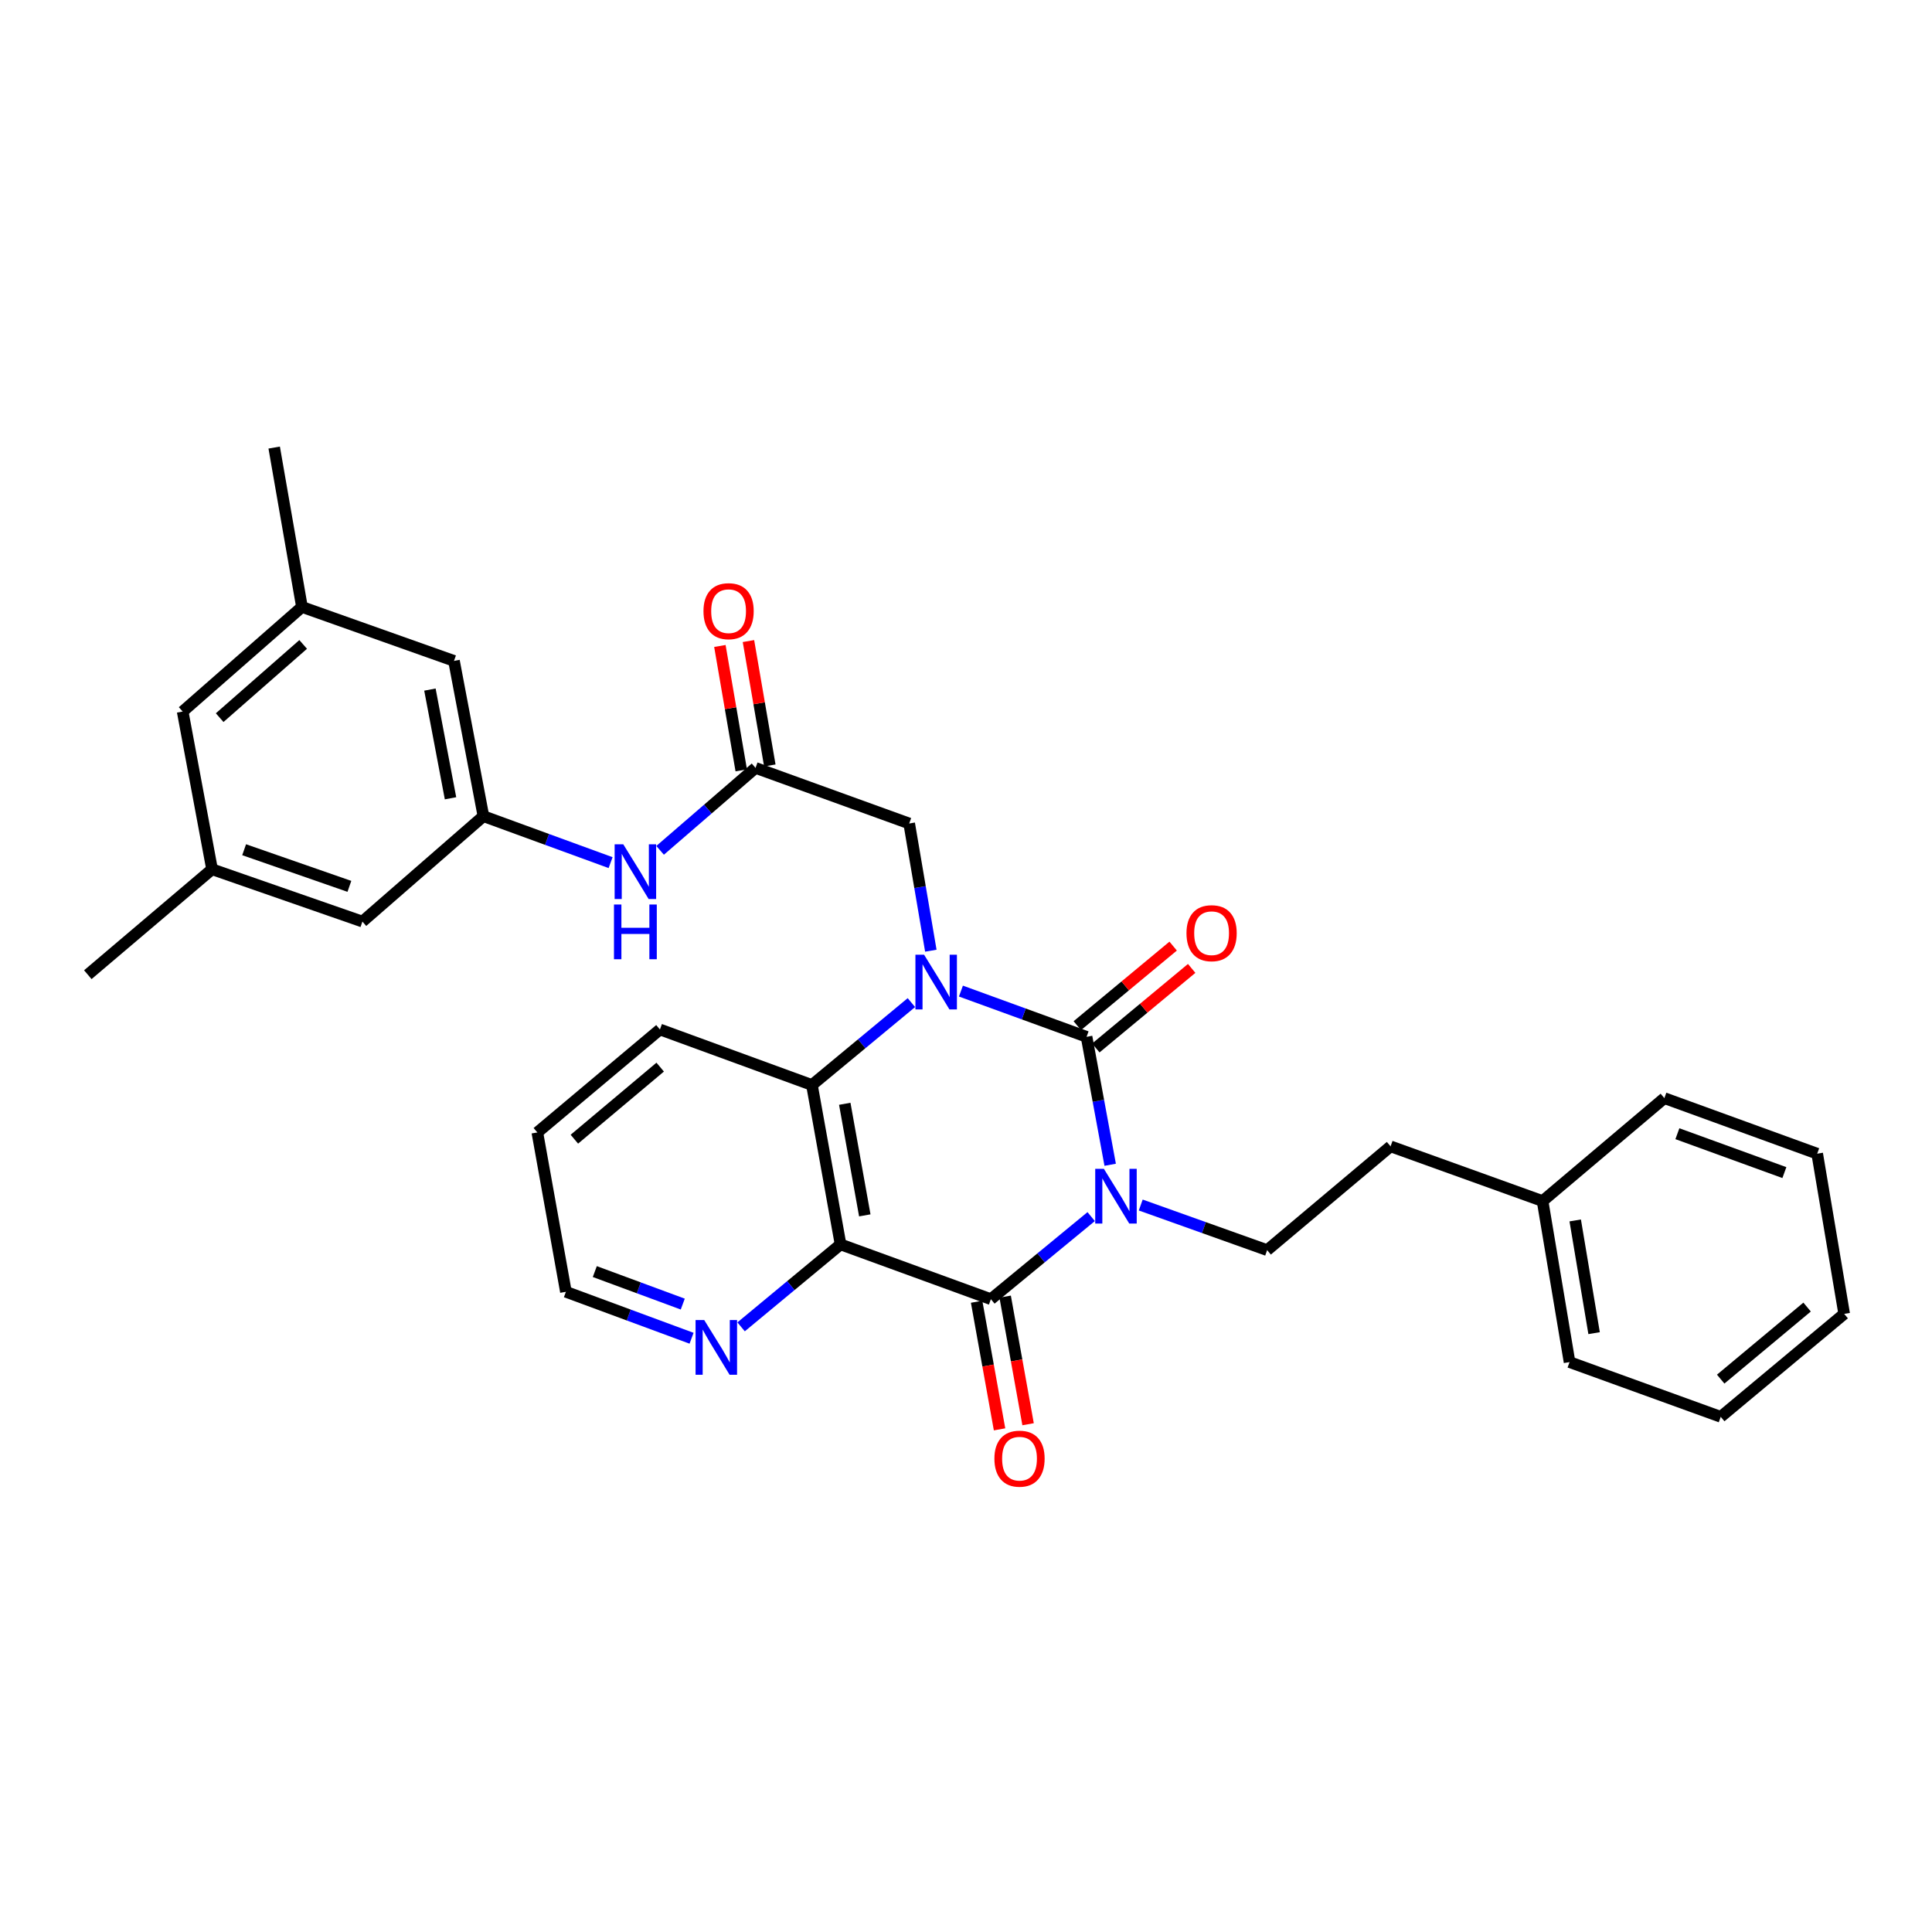 <?xml version='1.0' encoding='iso-8859-1'?>
<svg version='1.1' baseProfile='full'
              xmlns='http://www.w3.org/2000/svg'
                      xmlns:rdkit='http://www.rdkit.org/xml'
                      xmlns:xlink='http://www.w3.org/1999/xlink'
                  xml:space='preserve'
width='1000px' height='1000px' viewBox='0 0 1000 1000'>
<!-- END OF HEADER -->
<rect style='opacity:1.0;fill:#FFFFFF;stroke:none' width='1000' height='1000' x='0' y='0'> </rect>
<path class='bond-0' d='M 574.626,602.885 L 568.515,569.77' style='fill:none;fill-rule:evenodd;stroke:#0000FF;stroke-width:6px;stroke-linecap:butt;stroke-linejoin:miter;stroke-opacity:1' />
<path class='bond-0' d='M 568.515,569.77 L 562.404,536.656' style='fill:none;fill-rule:evenodd;stroke:#000000;stroke-width:6px;stroke-linecap:butt;stroke-linejoin:miter;stroke-opacity:1' />
<path class='bond-2' d='M 564.79,629.711 L 538.834,651.081' style='fill:none;fill-rule:evenodd;stroke:#0000FF;stroke-width:6px;stroke-linecap:butt;stroke-linejoin:miter;stroke-opacity:1' />
<path class='bond-2' d='M 538.834,651.081 L 512.879,672.452' style='fill:none;fill-rule:evenodd;stroke:#000000;stroke-width:6px;stroke-linecap:butt;stroke-linejoin:miter;stroke-opacity:1' />
<path class='bond-5' d='M 590.443,623.716 L 623.156,635.392' style='fill:none;fill-rule:evenodd;stroke:#0000FF;stroke-width:6px;stroke-linecap:butt;stroke-linejoin:miter;stroke-opacity:1' />
<path class='bond-5' d='M 623.156,635.392 L 655.869,647.068' style='fill:none;fill-rule:evenodd;stroke:#000000;stroke-width:6px;stroke-linecap:butt;stroke-linejoin:miter;stroke-opacity:1' />
<path class='bond-1' d='M 562.404,536.656 L 529.888,524.82' style='fill:none;fill-rule:evenodd;stroke:#000000;stroke-width:6px;stroke-linecap:butt;stroke-linejoin:miter;stroke-opacity:1' />
<path class='bond-1' d='M 529.888,524.82 L 497.372,512.984' style='fill:none;fill-rule:evenodd;stroke:#0000FF;stroke-width:6px;stroke-linecap:butt;stroke-linejoin:miter;stroke-opacity:1' />
<path class='bond-9' d='M 567.196,542.428 L 592.002,521.838' style='fill:none;fill-rule:evenodd;stroke:#000000;stroke-width:6px;stroke-linecap:butt;stroke-linejoin:miter;stroke-opacity:1' />
<path class='bond-9' d='M 592.002,521.838 L 616.807,501.247' style='fill:none;fill-rule:evenodd;stroke:#FF0000;stroke-width:6px;stroke-linecap:butt;stroke-linejoin:miter;stroke-opacity:1' />
<path class='bond-9' d='M 557.612,530.883 L 582.418,510.292' style='fill:none;fill-rule:evenodd;stroke:#000000;stroke-width:6px;stroke-linecap:butt;stroke-linejoin:miter;stroke-opacity:1' />
<path class='bond-9' d='M 582.418,510.292 L 607.223,489.701' style='fill:none;fill-rule:evenodd;stroke:#FF0000;stroke-width:6px;stroke-linecap:butt;stroke-linejoin:miter;stroke-opacity:1' />
<path class='bond-6' d='M 481.798,492.08 L 476.198,459.161' style='fill:none;fill-rule:evenodd;stroke:#0000FF;stroke-width:6px;stroke-linecap:butt;stroke-linejoin:miter;stroke-opacity:1' />
<path class='bond-6' d='M 476.198,459.161 L 470.598,426.243' style='fill:none;fill-rule:evenodd;stroke:#000000;stroke-width:6px;stroke-linecap:butt;stroke-linejoin:miter;stroke-opacity:1' />
<path class='bond-31' d='M 471.734,518.949 L 445.995,540.273' style='fill:none;fill-rule:evenodd;stroke:#0000FF;stroke-width:6px;stroke-linecap:butt;stroke-linejoin:miter;stroke-opacity:1' />
<path class='bond-31' d='M 445.995,540.273 L 420.256,561.597' style='fill:none;fill-rule:evenodd;stroke:#000000;stroke-width:6px;stroke-linecap:butt;stroke-linejoin:miter;stroke-opacity:1' />
<path class='bond-3' d='M 512.879,672.452 L 435.07,644.1' style='fill:none;fill-rule:evenodd;stroke:#000000;stroke-width:6px;stroke-linecap:butt;stroke-linejoin:miter;stroke-opacity:1' />
<path class='bond-12' d='M 505.495,673.779 L 511.431,706.806' style='fill:none;fill-rule:evenodd;stroke:#000000;stroke-width:6px;stroke-linecap:butt;stroke-linejoin:miter;stroke-opacity:1' />
<path class='bond-12' d='M 511.431,706.806 L 517.367,739.833' style='fill:none;fill-rule:evenodd;stroke:#FF0000;stroke-width:6px;stroke-linecap:butt;stroke-linejoin:miter;stroke-opacity:1' />
<path class='bond-12' d='M 520.264,671.124 L 526.199,704.152' style='fill:none;fill-rule:evenodd;stroke:#000000;stroke-width:6px;stroke-linecap:butt;stroke-linejoin:miter;stroke-opacity:1' />
<path class='bond-12' d='M 526.199,704.152 L 532.135,737.179' style='fill:none;fill-rule:evenodd;stroke:#FF0000;stroke-width:6px;stroke-linecap:butt;stroke-linejoin:miter;stroke-opacity:1' />
<path class='bond-4' d='M 435.07,644.1 L 420.256,561.597' style='fill:none;fill-rule:evenodd;stroke:#000000;stroke-width:6px;stroke-linecap:butt;stroke-linejoin:miter;stroke-opacity:1' />
<path class='bond-4' d='M 447.617,629.073 L 437.247,571.321' style='fill:none;fill-rule:evenodd;stroke:#000000;stroke-width:6px;stroke-linecap:butt;stroke-linejoin:miter;stroke-opacity:1' />
<path class='bond-8' d='M 435.07,644.1 L 409.331,665.438' style='fill:none;fill-rule:evenodd;stroke:#000000;stroke-width:6px;stroke-linecap:butt;stroke-linejoin:miter;stroke-opacity:1' />
<path class='bond-8' d='M 409.331,665.438 L 383.593,686.775' style='fill:none;fill-rule:evenodd;stroke:#0000FF;stroke-width:6px;stroke-linecap:butt;stroke-linejoin:miter;stroke-opacity:1' />
<path class='bond-20' d='M 420.256,561.597 L 341.58,532.854' style='fill:none;fill-rule:evenodd;stroke:#000000;stroke-width:6px;stroke-linecap:butt;stroke-linejoin:miter;stroke-opacity:1' />
<path class='bond-19' d='M 655.869,647.068 L 719.758,593.35' style='fill:none;fill-rule:evenodd;stroke:#000000;stroke-width:6px;stroke-linecap:butt;stroke-linejoin:miter;stroke-opacity:1' />
<path class='bond-7' d='M 470.598,426.243 L 391.063,397.467' style='fill:none;fill-rule:evenodd;stroke:#000000;stroke-width:6px;stroke-linecap:butt;stroke-linejoin:miter;stroke-opacity:1' />
<path class='bond-10' d='M 391.063,397.467 L 366.366,418.8' style='fill:none;fill-rule:evenodd;stroke:#000000;stroke-width:6px;stroke-linecap:butt;stroke-linejoin:miter;stroke-opacity:1' />
<path class='bond-10' d='M 366.366,418.8 L 341.67,440.133' style='fill:none;fill-rule:evenodd;stroke:#0000FF;stroke-width:6px;stroke-linecap:butt;stroke-linejoin:miter;stroke-opacity:1' />
<path class='bond-13' d='M 398.457,396.197 L 392.929,364.006' style='fill:none;fill-rule:evenodd;stroke:#000000;stroke-width:6px;stroke-linecap:butt;stroke-linejoin:miter;stroke-opacity:1' />
<path class='bond-13' d='M 392.929,364.006 L 387.4,331.814' style='fill:none;fill-rule:evenodd;stroke:#FF0000;stroke-width:6px;stroke-linecap:butt;stroke-linejoin:miter;stroke-opacity:1' />
<path class='bond-13' d='M 383.669,398.737 L 378.14,366.545' style='fill:none;fill-rule:evenodd;stroke:#000000;stroke-width:6px;stroke-linecap:butt;stroke-linejoin:miter;stroke-opacity:1' />
<path class='bond-13' d='M 378.14,366.545 L 372.611,334.354' style='fill:none;fill-rule:evenodd;stroke:#FF0000;stroke-width:6px;stroke-linecap:butt;stroke-linejoin:miter;stroke-opacity:1' />
<path class='bond-22' d='M 357.95,692.673 L 325.431,680.653' style='fill:none;fill-rule:evenodd;stroke:#0000FF;stroke-width:6px;stroke-linecap:butt;stroke-linejoin:miter;stroke-opacity:1' />
<path class='bond-22' d='M 325.431,680.653 L 292.913,668.634' style='fill:none;fill-rule:evenodd;stroke:#000000;stroke-width:6px;stroke-linecap:butt;stroke-linejoin:miter;stroke-opacity:1' />
<path class='bond-22' d='M 353.397,674.993 L 330.634,666.579' style='fill:none;fill-rule:evenodd;stroke:#0000FF;stroke-width:6px;stroke-linecap:butt;stroke-linejoin:miter;stroke-opacity:1' />
<path class='bond-22' d='M 330.634,666.579 L 307.871,658.165' style='fill:none;fill-rule:evenodd;stroke:#000000;stroke-width:6px;stroke-linecap:butt;stroke-linejoin:miter;stroke-opacity:1' />
<path class='bond-11' d='M 316.042,446.497 L 283.129,434.474' style='fill:none;fill-rule:evenodd;stroke:#0000FF;stroke-width:6px;stroke-linecap:butt;stroke-linejoin:miter;stroke-opacity:1' />
<path class='bond-11' d='M 283.129,434.474 L 250.215,422.45' style='fill:none;fill-rule:evenodd;stroke:#000000;stroke-width:6px;stroke-linecap:butt;stroke-linejoin:miter;stroke-opacity:1' />
<path class='bond-16' d='M 250.215,422.45 L 187.586,477.01' style='fill:none;fill-rule:evenodd;stroke:#000000;stroke-width:6px;stroke-linecap:butt;stroke-linejoin:miter;stroke-opacity:1' />
<path class='bond-17' d='M 250.215,422.45 L 234.985,342.073' style='fill:none;fill-rule:evenodd;stroke:#000000;stroke-width:6px;stroke-linecap:butt;stroke-linejoin:miter;stroke-opacity:1' />
<path class='bond-17' d='M 233.188,413.187 L 222.527,356.923' style='fill:none;fill-rule:evenodd;stroke:#000000;stroke-width:6px;stroke-linecap:butt;stroke-linejoin:miter;stroke-opacity:1' />
<path class='bond-14' d='M 109.76,449.926 L 187.586,477.01' style='fill:none;fill-rule:evenodd;stroke:#000000;stroke-width:6px;stroke-linecap:butt;stroke-linejoin:miter;stroke-opacity:1' />
<path class='bond-14' d='M 126.365,439.817 L 180.844,458.776' style='fill:none;fill-rule:evenodd;stroke:#000000;stroke-width:6px;stroke-linecap:butt;stroke-linejoin:miter;stroke-opacity:1' />
<path class='bond-23' d='M 109.76,449.926 L 45.455,504.495' style='fill:none;fill-rule:evenodd;stroke:#000000;stroke-width:6px;stroke-linecap:butt;stroke-linejoin:miter;stroke-opacity:1' />
<path class='bond-34' d='M 109.76,449.926 L 94.546,368.29' style='fill:none;fill-rule:evenodd;stroke:#000000;stroke-width:6px;stroke-linecap:butt;stroke-linejoin:miter;stroke-opacity:1' />
<path class='bond-15' d='M 156.292,314.155 L 234.985,342.073' style='fill:none;fill-rule:evenodd;stroke:#000000;stroke-width:6px;stroke-linecap:butt;stroke-linejoin:miter;stroke-opacity:1' />
<path class='bond-18' d='M 156.292,314.155 L 94.546,368.29' style='fill:none;fill-rule:evenodd;stroke:#000000;stroke-width:6px;stroke-linecap:butt;stroke-linejoin:miter;stroke-opacity:1' />
<path class='bond-18' d='M 156.922,333.558 L 113.7,371.453' style='fill:none;fill-rule:evenodd;stroke:#000000;stroke-width:6px;stroke-linecap:butt;stroke-linejoin:miter;stroke-opacity:1' />
<path class='bond-24' d='M 156.292,314.155 L 141.921,231.661' style='fill:none;fill-rule:evenodd;stroke:#000000;stroke-width:6px;stroke-linecap:butt;stroke-linejoin:miter;stroke-opacity:1' />
<path class='bond-21' d='M 719.758,593.35 L 798.434,621.668' style='fill:none;fill-rule:evenodd;stroke:#000000;stroke-width:6px;stroke-linecap:butt;stroke-linejoin:miter;stroke-opacity:1' />
<path class='bond-32' d='M 341.58,532.854 L 278.125,586.147' style='fill:none;fill-rule:evenodd;stroke:#000000;stroke-width:6px;stroke-linecap:butt;stroke-linejoin:miter;stroke-opacity:1' />
<path class='bond-32' d='M 341.712,552.339 L 297.293,589.644' style='fill:none;fill-rule:evenodd;stroke:#000000;stroke-width:6px;stroke-linecap:butt;stroke-linejoin:miter;stroke-opacity:1' />
<path class='bond-25' d='M 798.434,621.668 L 812.397,705.021' style='fill:none;fill-rule:evenodd;stroke:#000000;stroke-width:6px;stroke-linecap:butt;stroke-linejoin:miter;stroke-opacity:1' />
<path class='bond-25' d='M 815.328,631.692 L 825.102,690.039' style='fill:none;fill-rule:evenodd;stroke:#000000;stroke-width:6px;stroke-linecap:butt;stroke-linejoin:miter;stroke-opacity:1' />
<path class='bond-26' d='M 798.434,621.668 L 861.472,568.391' style='fill:none;fill-rule:evenodd;stroke:#000000;stroke-width:6px;stroke-linecap:butt;stroke-linejoin:miter;stroke-opacity:1' />
<path class='bond-27' d='M 292.913,668.634 L 278.125,586.147' style='fill:none;fill-rule:evenodd;stroke:#000000;stroke-width:6px;stroke-linecap:butt;stroke-linejoin:miter;stroke-opacity:1' />
<path class='bond-29' d='M 812.397,705.021 L 890.649,733.347' style='fill:none;fill-rule:evenodd;stroke:#000000;stroke-width:6px;stroke-linecap:butt;stroke-linejoin:miter;stroke-opacity:1' />
<path class='bond-28' d='M 861.472,568.391 L 940.582,597.143' style='fill:none;fill-rule:evenodd;stroke:#000000;stroke-width:6px;stroke-linecap:butt;stroke-linejoin:miter;stroke-opacity:1' />
<path class='bond-28' d='M 868.213,586.807 L 923.591,606.933' style='fill:none;fill-rule:evenodd;stroke:#000000;stroke-width:6px;stroke-linecap:butt;stroke-linejoin:miter;stroke-opacity:1' />
<path class='bond-30' d='M 940.582,597.143 L 954.545,680.062' style='fill:none;fill-rule:evenodd;stroke:#000000;stroke-width:6px;stroke-linecap:butt;stroke-linejoin:miter;stroke-opacity:1' />
<path class='bond-33' d='M 890.649,733.347 L 954.545,680.062' style='fill:none;fill-rule:evenodd;stroke:#000000;stroke-width:6px;stroke-linecap:butt;stroke-linejoin:miter;stroke-opacity:1' />
<path class='bond-33' d='M 890.623,713.831 L 935.351,676.531' style='fill:none;fill-rule:evenodd;stroke:#000000;stroke-width:6px;stroke-linecap:butt;stroke-linejoin:miter;stroke-opacity:1' />
<path  class='atom-0' d='M 571.366 604.982
L 580.646 619.982
Q 581.566 621.462, 583.046 624.142
Q 584.526 626.822, 584.606 626.982
L 584.606 604.982
L 588.366 604.982
L 588.366 633.302
L 584.486 633.302
L 574.526 616.902
Q 573.366 614.982, 572.126 612.782
Q 570.926 610.582, 570.566 609.902
L 570.566 633.302
L 566.886 633.302
L 566.886 604.982
L 571.366 604.982
' fill='#0000FF'/>
<path  class='atom-2' d='M 478.301 494.161
L 487.581 509.161
Q 488.501 510.641, 489.981 513.321
Q 491.461 516.001, 491.541 516.161
L 491.541 494.161
L 495.301 494.161
L 495.301 522.481
L 491.421 522.481
L 481.461 506.081
Q 480.301 504.161, 479.061 501.961
Q 477.861 499.761, 477.501 499.081
L 477.501 522.481
L 473.821 522.481
L 473.821 494.161
L 478.301 494.161
' fill='#0000FF'/>
<path  class='atom-9' d='M 364.505 683.25
L 373.785 698.25
Q 374.705 699.73, 376.185 702.41
Q 377.665 705.09, 377.745 705.25
L 377.745 683.25
L 381.505 683.25
L 381.505 711.57
L 377.625 711.57
L 367.665 695.17
Q 366.505 693.25, 365.265 691.05
Q 364.065 688.85, 363.705 688.17
L 363.705 711.57
L 360.025 711.57
L 360.025 683.25
L 364.505 683.25
' fill='#0000FF'/>
<path  class='atom-10' d='M 614.118 483.017
Q 614.118 476.217, 617.478 472.417
Q 620.838 468.617, 627.118 468.617
Q 633.398 468.617, 636.758 472.417
Q 640.118 476.217, 640.118 483.017
Q 640.118 489.897, 636.718 493.817
Q 633.318 497.697, 627.118 497.697
Q 620.878 497.697, 617.478 493.817
Q 614.118 489.937, 614.118 483.017
M 627.118 494.497
Q 631.438 494.497, 633.758 491.617
Q 636.118 488.697, 636.118 483.017
Q 636.118 477.457, 633.758 474.657
Q 631.438 471.817, 627.118 471.817
Q 622.798 471.817, 620.438 474.617
Q 618.118 477.417, 618.118 483.017
Q 618.118 488.737, 620.438 491.617
Q 622.798 494.497, 627.118 494.497
' fill='#FF0000'/>
<path  class='atom-11' d='M 322.615 437.025
L 331.895 452.025
Q 332.815 453.505, 334.295 456.185
Q 335.775 458.865, 335.855 459.025
L 335.855 437.025
L 339.615 437.025
L 339.615 465.345
L 335.735 465.345
L 325.775 448.945
Q 324.615 447.025, 323.375 444.825
Q 322.175 442.625, 321.815 441.945
L 321.815 465.345
L 318.135 465.345
L 318.135 437.025
L 322.615 437.025
' fill='#0000FF'/>
<path  class='atom-11' d='M 317.795 468.177
L 321.635 468.177
L 321.635 480.217
L 336.115 480.217
L 336.115 468.177
L 339.955 468.177
L 339.955 496.497
L 336.115 496.497
L 336.115 483.417
L 321.635 483.417
L 321.635 496.497
L 317.795 496.497
L 317.795 468.177
' fill='#0000FF'/>
<path  class='atom-13' d='M 514.701 755.001
Q 514.701 748.201, 518.061 744.401
Q 521.421 740.601, 527.701 740.601
Q 533.981 740.601, 537.341 744.401
Q 540.701 748.201, 540.701 755.001
Q 540.701 761.881, 537.301 765.801
Q 533.901 769.681, 527.701 769.681
Q 521.461 769.681, 518.061 765.801
Q 514.701 761.921, 514.701 755.001
M 527.701 766.481
Q 532.021 766.481, 534.341 763.601
Q 536.701 760.681, 536.701 755.001
Q 536.701 749.441, 534.341 746.641
Q 532.021 743.801, 527.701 743.801
Q 523.381 743.801, 521.021 746.601
Q 518.701 749.401, 518.701 755.001
Q 518.701 760.721, 521.021 763.601
Q 523.381 766.481, 527.701 766.481
' fill='#FF0000'/>
<path  class='atom-14' d='M 364.117 316.344
Q 364.117 309.544, 367.477 305.744
Q 370.837 301.944, 377.117 301.944
Q 383.397 301.944, 386.757 305.744
Q 390.117 309.544, 390.117 316.344
Q 390.117 323.224, 386.717 327.144
Q 383.317 331.024, 377.117 331.024
Q 370.877 331.024, 367.477 327.144
Q 364.117 323.264, 364.117 316.344
M 377.117 327.824
Q 381.437 327.824, 383.757 324.944
Q 386.117 322.024, 386.117 316.344
Q 386.117 310.784, 383.757 307.984
Q 381.437 305.144, 377.117 305.144
Q 372.797 305.144, 370.437 307.944
Q 368.117 310.744, 368.117 316.344
Q 368.117 322.064, 370.437 324.944
Q 372.797 327.824, 377.117 327.824
' fill='#FF0000'/>
</svg>
